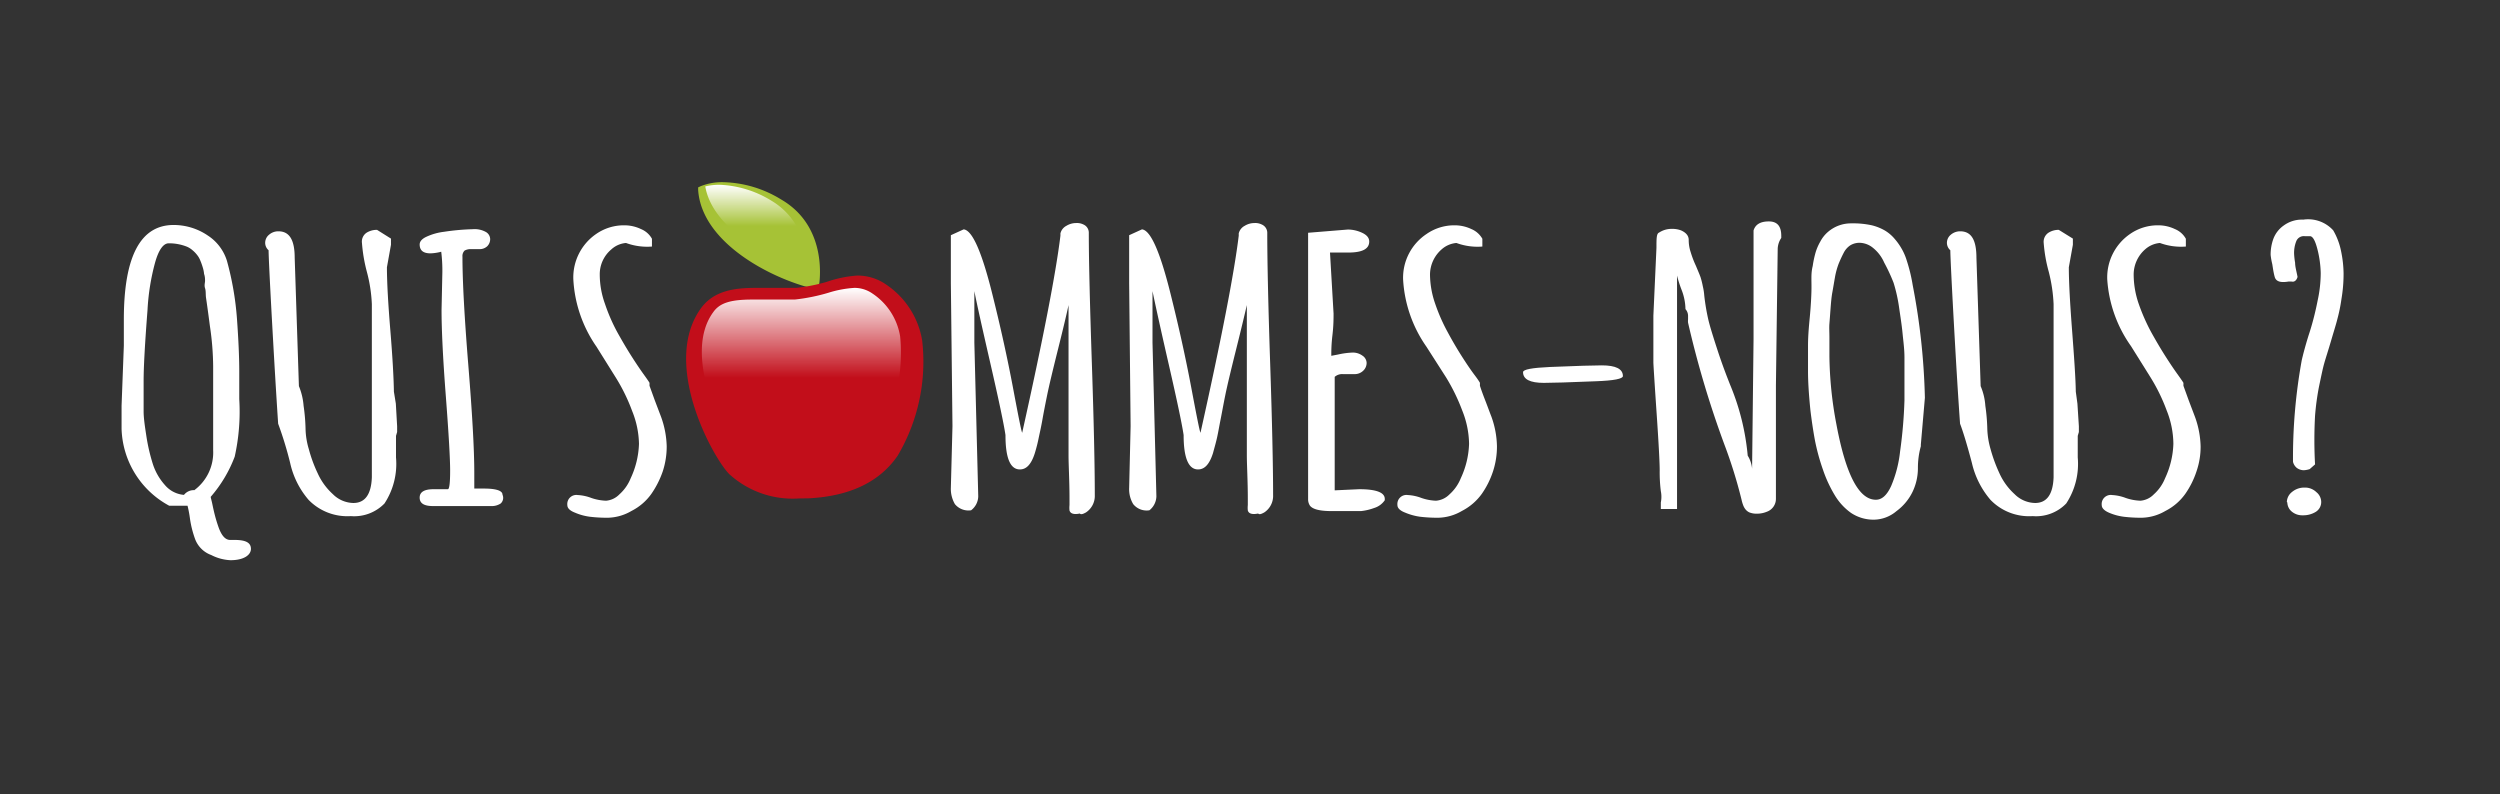 <svg xmlns="http://www.w3.org/2000/svg" xmlns:xlink="http://www.w3.org/1999/xlink" viewBox="0 0 154.23 49"><rect x="0" y="0" width="154.23" height="49" fill="#333333" stroke="none"/><defs><style>.cls-1{isolation:isolate;}.cls-2{fill:#fff;}.cls-3{fill:#a6c236;}.cls-3,.cls-5{mix-blend-mode:darken;}.cls-4{fill:url(#New_Gradient_Swatch_24);}.cls-5{fill:#c20e1a;}.cls-6{fill:url(#New_Gradient_Swatch_24-2);}</style><linearGradient id="New_Gradient_Swatch_24" x1="46.61" y1="16.61" x2="46.61" y2="11.4" gradientUnits="userSpaceOnUse"><stop offset="0.51" stop-color="#fff" stop-opacity="0"/><stop offset="1" stop-color="#fff"/></linearGradient><linearGradient id="New_Gradient_Swatch_24-2" x1="49.43" y1="29.09" x2="49.43" y2="17.76" xlink:href="#New_Gradient_Swatch_24"/></defs><title>qui-sommes-nous-but</title><g class="cls-1"><g id="Calque_1" data-name="Calque 1"><path class="cls-2" d="M14.48,33.31c.7,0,1,.18,1,.55s-.42.7-1.26.7a2.87,2.87,0,0,1-1.19-.32h0a1.67,1.67,0,0,1-1-1A6.38,6.38,0,0,1,11.72,32a7.38,7.38,0,0,0-.15-.8H10.44A5.58,5.58,0,0,1,7.5,26.46c0-.42,0-.89,0-1.43l.14-3.71,0-1.61q0-5.84,3.08-5.83a3.74,3.74,0,0,1,2.1.65A2.87,2.87,0,0,1,14,16.09a18.46,18.46,0,0,1,.62,3.59c.09,1.25.14,2.33.14,3.24v1.7a12.78,12.78,0,0,1-.28,3.55A8.17,8.17,0,0,1,13,30.65c0,.06.05.21.1.45s.1.47.16.7.13.46.21.69c.19.55.43.82.73.82ZM12,30.23a2.89,2.89,0,0,0,1.15-2.45V22.6a17.41,17.41,0,0,0-.2-2.48c-.13-1-.21-1.55-.24-1.75s0-.41-.06-.59,0-.34,0-.45,0-.26-.06-.43a1.88,1.88,0,0,0-.09-.43,3.86,3.86,0,0,0-.14-.39,1.29,1.29,0,0,0-.2-.35,1.86,1.86,0,0,0-.28-.29,1.28,1.28,0,0,0-.37-.23,3,3,0,0,0-1.1-.2c-.33,0-.62.4-.84,1.18a13.9,13.9,0,0,0-.47,2.94c-.16,2.07-.24,3.52-.24,4.37s0,1.47,0,1.88.08.94.18,1.59a11.42,11.42,0,0,0,.4,1.69,3.6,3.6,0,0,0,.74,1.27,1.72,1.72,0,0,0,1.17.6v0a.77.77,0,0,1,.66-.29Z"/><path class="cls-2" d="M24.42,24.9l.08,1.4v.35l-.07.24,0,1.33a4.45,4.45,0,0,1-.71,2.84,2.6,2.6,0,0,1-2.08.78,3.33,3.33,0,0,1-2.6-1,5.21,5.21,0,0,1-1.14-2.28,22.61,22.61,0,0,0-.74-2.42s-.12-1.74-.31-5.1-.28-5.23-.28-5.6a.61.61,0,0,1-.21-.47.64.64,0,0,1,.24-.49.86.86,0,0,1,.58-.21c.68,0,1,.54,1,1.63l.26,7.92a4,4,0,0,1,.29,1.22,11.51,11.51,0,0,1,.12,1.41,4.64,4.64,0,0,0,.2,1.25,8.54,8.54,0,0,0,.55,1.5,3.9,3.9,0,0,0,.94,1.29,1.83,1.83,0,0,0,1.26.54c.72,0,1.1-.53,1.14-1.58,0-.13,0-.29,0-.47V18.76a9.2,9.2,0,0,0-.31-2,9.77,9.77,0,0,1-.3-1.77.66.66,0,0,1,.28-.63,1.2,1.2,0,0,1,.65-.18l.86.54v.38l-.25,1.39c0,.88.07,2.18.21,3.88s.21,3,.22,3.79v0Z"/><path class="cls-2" d="M29.26,30.14h.58c.77,0,1.16.13,1.16.38a.47.47,0,0,1-.11.54,1,1,0,0,1-.6.16H26.71c-.55,0-.82-.17-.82-.52s.29-.52.86-.52h.88c.09,0,.14-.38.14-1.14s-.09-2.3-.27-4.65-.26-4.09-.26-5.27l.05-2.32a9.31,9.31,0,0,0-.07-1.27,2.94,2.94,0,0,1-.66.1c-.45,0-.67-.18-.67-.55,0-.18.14-.35.43-.48a3.59,3.59,0,0,1,1.07-.3,14.18,14.18,0,0,1,1.78-.16,1.42,1.42,0,0,1,.82.18.52.52,0,0,1,.25.43.62.62,0,0,1-.18.44.68.68,0,0,1-.48.18h-.51a.76.76,0,0,0-.41.09.48.48,0,0,0-.13.38c0,1.48.12,3.71.36,6.67s.37,5.18.37,6.67Z"/><path class="cls-2" d="M35,31.16a.56.56,0,0,1,.64-.62,2.76,2.76,0,0,1,.84.18,3.11,3.11,0,0,0,.91.17,1.29,1.29,0,0,0,.82-.39,2.66,2.66,0,0,0,.7-1,5.39,5.39,0,0,0,.51-2.12A5.66,5.66,0,0,0,39,25.36a11.23,11.23,0,0,0-1-2.05l-1.2-1.92a8,8,0,0,1-1.43-4.16,3.25,3.25,0,0,1,1.4-2.79,3,3,0,0,1,1.77-.54,2.36,2.36,0,0,1,1,.23,1.36,1.36,0,0,1,.68.6v.48a3.8,3.8,0,0,1-1.6-.22,1.52,1.52,0,0,0-.91.4A2,2,0,0,0,37,16.94a5.35,5.35,0,0,0,.32,1.8,11,11,0,0,0,.76,1.75c.3.54.6,1.05.9,1.52s.56.85.77,1.14.32.46.32.47v.18l.33.91.38,1a5.7,5.7,0,0,1,.35,1.82,4.91,4.91,0,0,1-.24,1.54,5.67,5.67,0,0,1-.7,1.39,3.37,3.37,0,0,1-1.23,1.06,3,3,0,0,1-1.44.42,8.77,8.77,0,0,1-1.12-.06,3.4,3.4,0,0,1-.92-.25C35.14,31.5,35,31.34,35,31.16Z"/><path class="cls-2" d="M63.06,26.7Q65,18,65.42,14.54V14.4a.72.72,0,0,1,.37-.47,1.14,1.14,0,0,1,.6-.17.89.89,0,0,1,.45.09.55.55,0,0,1,.33.49c0,1.8.07,4.5.19,8.1s.18,6.3.18,8.1A1.22,1.22,0,0,1,67,31.61c-.21.12-.33.14-.38.07-.38.08-.59,0-.64-.19a1.55,1.55,0,0,1,0-.33l0-.37c0-1.16-.06-2.06-.06-2.72s0-1.55,0-2.7,0-3.33,0-6.55c-.1.48-.31,1.37-.64,2.69s-.56,2.28-.68,2.87-.22,1.1-.29,1.5-.15.76-.22,1.08a9.74,9.74,0,0,1-.25,1c-.22.69-.52,1-.92,1-.6,0-.89-.71-.89-2.12-.11-.73-.42-2.19-.92-4.37s-.84-3.69-1-4.51q0,2.11,0,3.18l.24,9.48a1.11,1.11,0,0,1-.44.86,1.08,1.08,0,0,1-1-.38,1.87,1.87,0,0,1-.25-1l.1-3.81-.1-8.83c0-1,0-2,0-2.95l.79-.36c.53.05,1.12,1.38,1.77,4,.52,2.08.94,4,1.27,5.75S63,26.57,63.06,26.7Z"/><path class="cls-2" d="M74.06,26.7Q76,18,76.42,14.54V14.4a.72.72,0,0,1,.37-.47,1.14,1.14,0,0,1,.6-.17.89.89,0,0,1,.45.09.56.56,0,0,1,.34.49q0,2.7.18,8.1t.18,8.1A1.22,1.22,0,0,1,78,31.61c-.21.12-.33.14-.38.07-.38.08-.59,0-.64-.19a1.55,1.55,0,0,1,0-.33l0-.37c0-1.16-.06-2.06-.06-2.72s0-1.55,0-2.7,0-3.33,0-6.55c-.11.48-.32,1.37-.65,2.69s-.56,2.28-.68,2.87-.21,1.1-.29,1.5-.14.76-.21,1.08-.16.63-.26,1c-.22.69-.52,1-.92,1-.59,0-.89-.71-.89-2.12-.11-.73-.42-2.19-.92-4.37s-.83-3.69-1-4.51q0,2.11,0,3.18l.24,9.48a1.13,1.13,0,0,1-.43.86,1.06,1.06,0,0,1-1-.38,1.79,1.79,0,0,1-.25-1l.09-3.81-.09-8.83c0-1,0-2,0-2.95l.79-.36c.53.05,1.12,1.38,1.77,4,.52,2.08.94,4,1.27,5.75S74,26.57,74.06,26.7Z"/><path class="cls-2" d="M83.55,23.08l-.71,0a.69.69,0,0,0-.5.17v7l1.51-.07c1.05,0,1.58.2,1.58.6v.08a1.22,1.22,0,0,1-.66.48,3.31,3.31,0,0,1-.81.19l-.92,0h-.89c-.72,0-1.17-.11-1.34-.34a.71.71,0,0,1-.11-.41V14.36l2.46-.2a2.12,2.12,0,0,1,.87.2c.3.14.44.32.44.54,0,.46-.43.68-1.29.68l-.82,0h-.31l.22,3.76c0,.31,0,.75-.07,1.34s-.07,1-.07,1.27l.42-.08a4.93,4.93,0,0,1,.91-.12,1,1,0,0,1,.59.19.55.55,0,0,1,.26.45.66.66,0,0,1-.21.48A.75.75,0,0,1,83.55,23.08Z"/><path class="cls-2" d="M86.21,31.16a.56.56,0,0,1,.64-.62,2.76,2.76,0,0,1,.84.18,3.11,3.11,0,0,0,.9.17,1.31,1.31,0,0,0,.83-.39,2.66,2.66,0,0,0,.7-1,5.39,5.39,0,0,0,.51-2.12,5.69,5.69,0,0,0-.42-2.05,11.87,11.87,0,0,0-1-2.05L88,21.39a8,8,0,0,1-1.44-4.16A3.24,3.24,0,0,1,88,14.44a3,3,0,0,1,1.77-.54,2.39,2.39,0,0,1,1,.23,1.4,1.4,0,0,1,.68.6v.48a3.77,3.77,0,0,1-1.6-.22,1.57,1.57,0,0,0-.92.4,2.08,2.08,0,0,0-.71,1.55,5.61,5.61,0,0,0,.32,1.8,11,11,0,0,0,.77,1.75c.29.54.59,1.05.89,1.52s.56.85.78,1.14.32.46.32.47v.18c.06.19.17.5.33.91s.28.75.38,1a5.66,5.66,0,0,1,.34,1.82,4.91,4.91,0,0,1-.24,1.54,5.31,5.31,0,0,1-.69,1.39,3.45,3.45,0,0,1-1.23,1.06,3,3,0,0,1-1.44.42,9.06,9.06,0,0,1-1.13-.06,3.61,3.61,0,0,1-.92-.25C86.36,31.5,86.21,31.34,86.21,31.16Z"/><path class="cls-2" d="M100.12,23.2c0,.17-.56.28-1.66.32-1.66.07-2.73.1-3.22.1-.85,0-1.28-.22-1.28-.66,0-.17.56-.27,1.66-.32,1.66-.07,2.73-.1,3.2-.1C99.68,22.54,100.12,22.76,100.12,23.2Z"/><path class="cls-2" d="M109.67,15.35l-.11,8.43v7a.84.84,0,0,1-.56.79,1.57,1.57,0,0,1-.6.12,1.19,1.19,0,0,1-.48-.08.67.67,0,0,1-.24-.19.92.92,0,0,1-.15-.28,2.12,2.12,0,0,1-.09-.31,29.48,29.48,0,0,0-1.06-3.41,60.87,60.87,0,0,1-2.24-7.51,1,1,0,0,1,0-.21c0-.09,0-.17,0-.22a.63.63,0,0,0-.16-.41,3.41,3.41,0,0,0-.24-1.19,7.35,7.35,0,0,1-.28-.88V31.4h-1V31a1.78,1.78,0,0,0,0-.7,9.41,9.41,0,0,1-.07-1.27q0-.74-.18-3.39T102,22.38v-2.9l.19-4.19c0-.56,0-.88.16-.94a1.4,1.4,0,0,1,.75-.23,1.58,1.58,0,0,1,.6.09c.32.14.48.34.48.59a2.36,2.36,0,0,0,.12.75,6.09,6.09,0,0,0,.32.84c.13.31.23.54.29.71a5.07,5.07,0,0,1,.14.56,3.59,3.59,0,0,1,.09.58,13.29,13.29,0,0,0,.25,1.48c.1.42.28,1,.56,1.86s.54,1.54.79,2.17a14.8,14.8,0,0,1,1.08,4.36,1.81,1.81,0,0,1,.27.81l.09-8V14.22c.11-.37.42-.56.94-.56s.77.29.77.89v.13A1.27,1.27,0,0,0,109.67,15.35Z"/><path class="cls-2" d="M118.75,24.54l-.25,2.89v.1a5,5,0,0,0-.18,1.37,3.38,3.38,0,0,1-.32,1.42,3.22,3.22,0,0,1-1,1.21,2.19,2.19,0,0,1-1.41.53,2.5,2.5,0,0,1-1.4-.42,3.61,3.61,0,0,1-1-1.09,8,8,0,0,1-.73-1.58,13,13,0,0,1-.49-1.79c-.11-.59-.2-1.2-.28-1.85q-.15-1.47-.15-2.43c0-.63,0-1.15,0-1.56,0-.75.08-1.42.13-2s.07-1,.08-1.34,0-.58,0-.79,0-.48.08-.8a6.32,6.32,0,0,1,.17-.81,3.13,3.13,0,0,1,.3-.7,2,2,0,0,1,.48-.6,2.17,2.17,0,0,1,1.43-.52,5.4,5.4,0,0,1,1.27.12,3.1,3.1,0,0,1,.8.32,2.39,2.39,0,0,1,.6.51,3.76,3.76,0,0,1,.44.62,3.46,3.46,0,0,1,.31.72,10.11,10.11,0,0,1,.37,1.53A41.22,41.22,0,0,1,118.75,24.54Zm-2.51-8.34a2.38,2.38,0,0,0-.68-.9,1.35,1.35,0,0,0-.8-.32,1.08,1.08,0,0,0-.62.16,1.21,1.21,0,0,0-.4.46c-.11.21-.21.43-.31.67a4.68,4.68,0,0,0-.23.85c-.06.34-.11.65-.16.92s-.08.6-.11,1-.05.69-.07.93,0,.52,0,.85,0,.56,0,.67v.47a23.63,23.63,0,0,0,.43,4.21q.87,4.67,2.44,4.66c.37,0,.68-.28.94-.85a7.49,7.49,0,0,0,.55-2.13,28.92,28.92,0,0,0,.27-3.15V23.29c0-.29,0-.7,0-1.23s-.07-1-.12-1.52-.13-1-.21-1.56a9.67,9.67,0,0,0-.34-1.53A10.85,10.85,0,0,0,116.24,16.2Z"/><path class="cls-2" d="M128.16,24.9l.09,1.4v.35l-.07.24v1.33a4.45,4.45,0,0,1-.71,2.84,2.58,2.58,0,0,1-2.07.78,3.31,3.31,0,0,1-2.6-1,5.33,5.33,0,0,1-1.15-2.28c-.3-1.14-.55-1.95-.73-2.42,0,0-.13-1.74-.32-5.1s-.28-5.23-.28-5.6a.61.61,0,0,1-.21-.47.64.64,0,0,1,.24-.49.88.88,0,0,1,.58-.21c.69,0,1,.54,1,1.63l.26,7.92a3.73,3.73,0,0,1,.29,1.22,11.51,11.51,0,0,1,.12,1.41,5.07,5.07,0,0,0,.2,1.25,9.42,9.42,0,0,0,.55,1.5,3.9,3.9,0,0,0,.94,1.29,1.83,1.83,0,0,0,1.26.54c.72,0,1.1-.53,1.14-1.58,0-.13,0-.29,0-.47V18.76a9.71,9.71,0,0,0-.3-2,9.2,9.2,0,0,1-.31-1.77.67.67,0,0,1,.29-.63,1.17,1.17,0,0,1,.64-.18l.87.54v.38l-.25,1.39c0,.88.07,2.18.2,3.88s.22,3,.23,3.79v0Z"/><path class="cls-2" d="M129.66,31.16a.56.56,0,0,1,.64-.62,2.76,2.76,0,0,1,.84.18,3.11,3.11,0,0,0,.91.17,1.29,1.29,0,0,0,.82-.39,2.66,2.66,0,0,0,.7-1,5.39,5.39,0,0,0,.51-2.12,5.66,5.66,0,0,0-.41-2.05,11.23,11.23,0,0,0-1-2.05l-1.2-1.92A8,8,0,0,1,130,17.23a3.25,3.25,0,0,1,1.4-2.79,3,3,0,0,1,1.77-.54,2.36,2.36,0,0,1,1,.23,1.36,1.36,0,0,1,.68.6v.48a3.8,3.8,0,0,1-1.6-.22,1.57,1.57,0,0,0-.92.4,2.07,2.07,0,0,0-.7,1.55,5.59,5.59,0,0,0,.31,1.8,12,12,0,0,0,.77,1.75c.3.54.6,1.05.9,1.52s.56.85.77,1.14.32.46.32.47v.18l.33.91.38,1a5.7,5.7,0,0,1,.35,1.82,4.65,4.65,0,0,1-.25,1.54,5.31,5.31,0,0,1-.69,1.39,3.37,3.37,0,0,1-1.23,1.06,3,3,0,0,1-1.44.42,8.77,8.77,0,0,1-1.12-.06,3.4,3.4,0,0,1-.92-.25C129.81,31.5,129.66,31.34,129.66,31.16Z"/><path class="cls-2" d="M140.08,15.73a2.83,2.83,0,0,1,.17-1,1.76,1.76,0,0,1,.64-.82,1.9,1.9,0,0,1,1.2-.36,2.09,2.09,0,0,1,1.85.66,4.14,4.14,0,0,1,.48,1.26,7.08,7.08,0,0,1,.16,1.4,9.32,9.32,0,0,1-.13,1.57,10.24,10.24,0,0,1-.26,1.27c-.08.32-.22.76-.39,1.34s-.31,1-.41,1.35-.19.81-.32,1.42a15.79,15.79,0,0,0-.25,1.83,27.5,27.5,0,0,0,0,3l-.33.29a1.41,1.41,0,0,1-.36.07.74.74,0,0,1-.43-.14.69.69,0,0,1-.24-.38v0a33.6,33.6,0,0,1,.54-6.27c.09-.39.25-1,.47-1.68s.39-1.38.51-2a8,8,0,0,0,.19-1.69,6.5,6.5,0,0,0-.2-1.46c-.14-.55-.29-.82-.47-.82h-.32a.5.5,0,0,0-.51.29,1.93,1.93,0,0,0-.14.84,4.37,4.37,0,0,0,.06.51c0,.25.09.55.15.87a.48.48,0,0,1-.09.19.3.3,0,0,1-.14.1.43.43,0,0,1-.14,0h-.19c-.49.08-.77,0-.85-.29s-.11-.55-.15-.79A4.27,4.27,0,0,1,140.08,15.73Zm1,15.24a.81.81,0,0,1,.32-.62,1.17,1.17,0,0,1,.77-.27,1,1,0,0,1,.73.28.79.79,0,0,1,.3.59.71.71,0,0,1-.34.63,1.47,1.47,0,0,1-.8.21,1,1,0,0,1-.7-.25A.75.75,0,0,1,141.11,31Z"/></g><g id="Mode_Isolation" data-name="Mode Isolation"><path class="cls-3" d="M50.23,17.82c-2.66-.63-6.94-2.84-7.16-6.1v-.16l.15-.07a3.53,3.53,0,0,1,1.43-.25,7.11,7.11,0,0,1,3.53,1.06c3,1.73,2.35,5.3,2.34,5.34l0,.24Z"/><path class="cls-4" d="M49.7,16.61c-2.52-.72-5.78-2.64-6.19-5.11a3.7,3.7,0,0,1,.89-.1,6.58,6.58,0,0,1,3.22,1A4.35,4.35,0,0,1,49.7,16.61Z"/><path class="cls-5" d="M49.29,30.75a5.81,5.81,0,0,1-4.3-1.5c-1-1-4.2-6.78-1.77-10.2.8-1.13,2.1-1.29,3.4-1.29l.86,0h.85c.27,0,.53,0,.79,0A11,11,0,0,0,51,17.39,7.21,7.21,0,0,1,52.89,17a3.08,3.08,0,0,1,1.77.55A5.17,5.17,0,0,1,56.89,21a11.4,11.4,0,0,1-1.51,7.11c-1.1,1.61-2.93,2.49-5.44,2.63Z"/><path class="cls-6" d="M49.05,29.09a4.71,4.71,0,0,1-3.49-1.18C44.83,27.22,42,22,44,19.26c.4-.57,1.06-.78,2.43-.78h.83l.89,0c.3,0,.59,0,.88,0a11.57,11.57,0,0,0,2.08-.42,6.7,6.7,0,0,1,1.6-.3,1.93,1.93,0,0,1,1.1.34,3.93,3.93,0,0,1,1.72,2.65A10.36,10.36,0,0,1,54.16,27a5.46,5.46,0,0,1-4.52,2.11Z"/></g></g></svg>